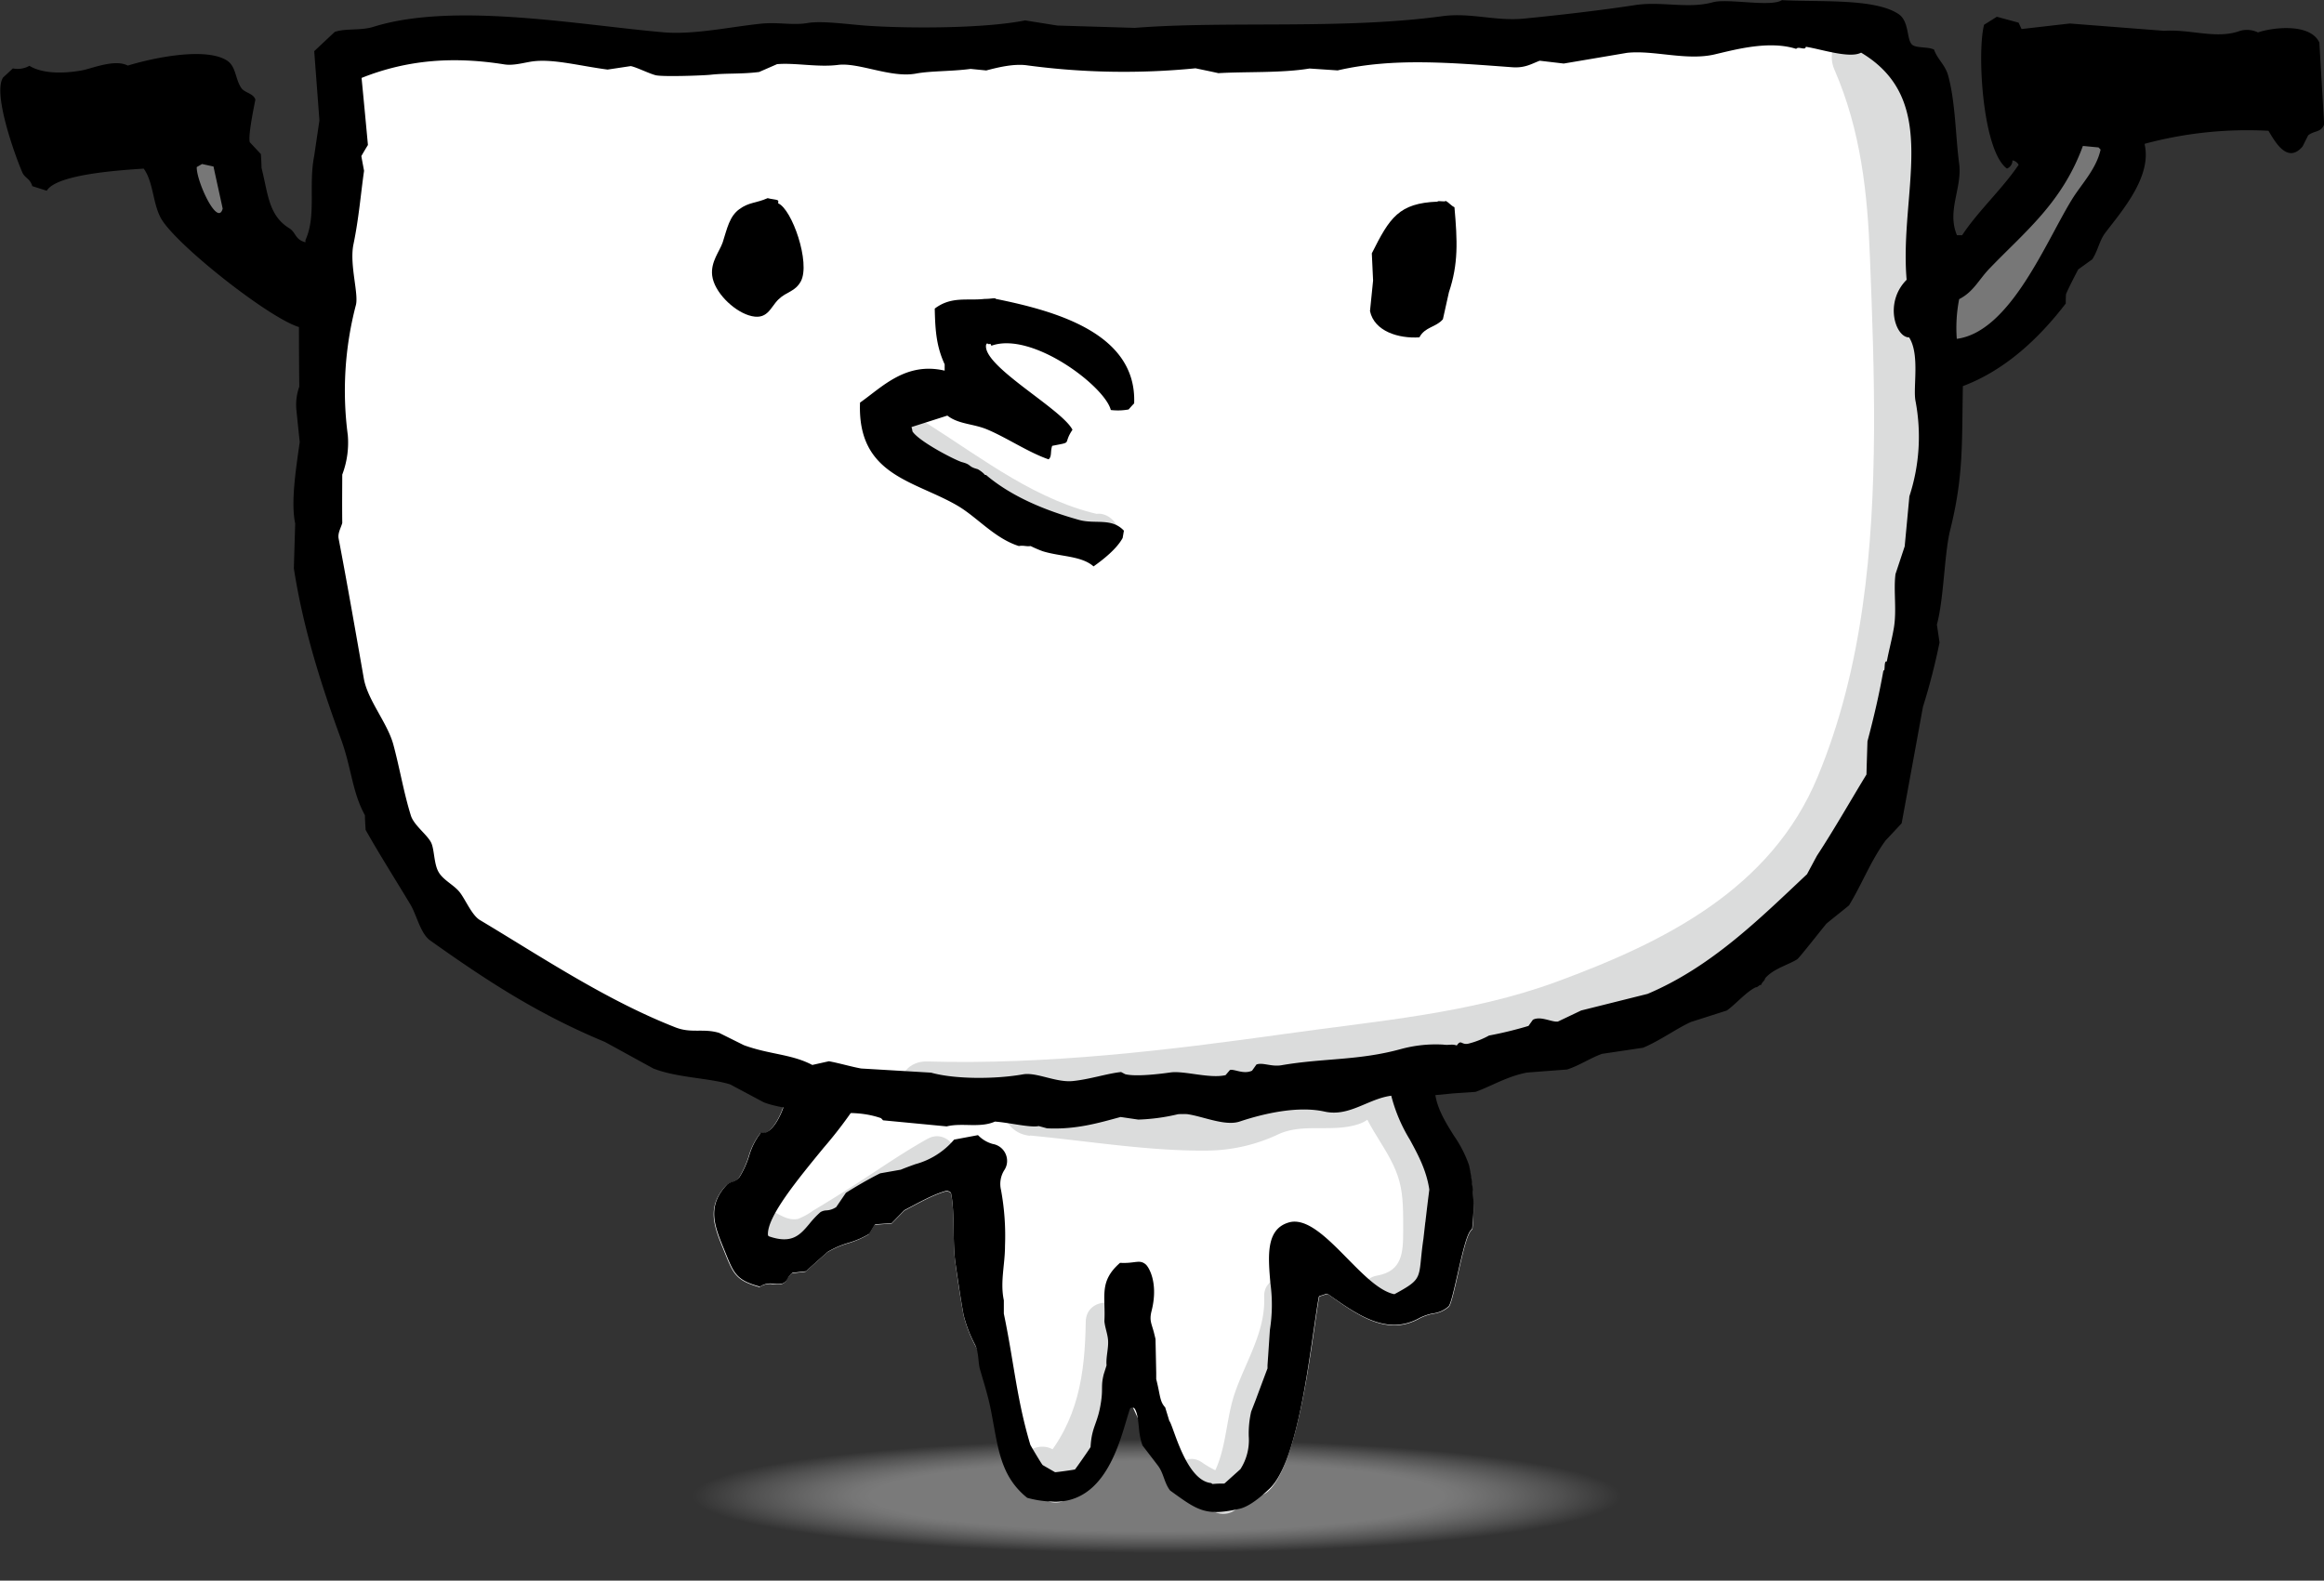 <svg xmlns="http://www.w3.org/2000/svg" xmlns:xlink="http://www.w3.org/1999/xlink" viewBox="0 0 420.17 285.82"><rect x="0" y="0" width="420.17" height="285.82" fill="#333333" stroke="none"/><defs><style>.cls-1{isolation:isolate;}.cls-2{opacity:0.7;mix-blend-mode:multiply;fill:url(#名称未設定グラデーション_20);}.cls-3{fill:#777;}.cls-3,.cls-4,.cls-7{fill-rule:evenodd;}.cls-4,.cls-5{fill:#fff;}.cls-6{fill:#dbdcdc;}</style><radialGradient id="名称未設定グラデーション_20" cx="400.95" cy="404.54" r="60.4" gradientTransform="translate(-348.17 201.76) scale(1.39 0.17)" gradientUnits="userSpaceOnUse"><stop offset="0.61" stop-color="#999"/><stop offset="0.66" stop-color="#999" stop-opacity="0.93"/><stop offset="0.75" stop-color="#999" stop-opacity="0.73"/><stop offset="0.87" stop-color="#999" stop-opacity="0.41"/><stop offset="1" stop-color="#999" stop-opacity="0"/></radialGradient></defs><title>nabeta_1</title><g class="cls-1"><g id="レイヤー_1" data-name="レイヤー 1"><ellipse class="cls-2" cx="208.24" cy="271.23" rx="117.96" ry="14.6"/><path class="cls-3" d="M239.87,173.06c-1.46-.73-6.56-16-6.56-16l6.19-3.28,4.37,10.93s3.64,7.65,1.46,8A41.72,41.72,0,0,1,239.87,173.06Z" transform="translate(-200.79 -129.75)"/><path class="cls-3" d="M549.59,194.55c1.09-8,12-23.32,12-23.32l12.75-23,10.2,5.47-6.19,20.41-17.13,16.4-8,6.19Z" transform="translate(-200.79 -129.75)"/><path class="cls-4" d="M366.65,345.3l-22.46,13.52-7.06-.94s-3.21-6.29-1.93-8.49,18.29-23.26,18.29-23.26l63.86,0.94,38.83-4.4,1.6,8.49,3.85,10.69s0.64,17.29.64,18.23-8.66,6.29-8.66,6.29l-18.93-9.74-5.46,36.15s-1,5-2.25,6a21.22,21.22,0,0,1-7.06,2.51c-1.28,0-9.63-6.92-9.63-6.92l-7.38-16-7.38,16.35-6.1,4.09-4.81-13.52-9.95-28.29-1.6-12.57Z" transform="translate(-200.79 -129.75)"/><path class="cls-5" d="M467,352.05c-0.82.5-1.48,3.06-2.63,8.17-0.59,2.6-1.2,5.3-1.6,5.79a5.14,5.14,0,0,1-2.87,1.3,9.34,9.34,0,0,0-2.37.8c-5.78,3.31-11.06-.38-16.17-4l-0.47-.33a0.35,0.35,0,0,0-.3,0l-0.18.06c-0.31.1-.61,0.2-0.9,0.29a0.33,0.33,0,0,0-.24.26c-0.25,1.43-.53,3.31-0.84,5.48-1.37,9.39-3.66,25.11-8.28,29.45-1.34,1.27-2.65.87-4.26,1.84-4.71,2.85-6.4,1.49-11.08-1.89l-1.62-2.69c-1.11-1.45-.64-3.2-1.75-4.65L409.13,389a20.65,20.65,0,0,1-.75-2.82c-0.19-1-.89-4.1-1.62-5-0.06-.07-3.3,5.07-3.4,5.06l1.9-5.55c-0.15,0-2.41,5.63-2.46,5.77-1.48,4.3-6.16,14-10.41,14.92a4.6,4.6,0,0,1-1.46,0c-0.77-.08-1.4-0.94-2.54-0.49-5-4.09-6.53-9.61-7.86-16.26-0.48-2.42-1-4.92-1.68-7.35a28.76,28.76,0,0,0-1.76-4.26,23.76,23.76,0,0,1-2.1-5.49c-0.52-2.84-1-5.95-1.45-9.24-0.57-3.91-.08-9.09-0.8-12.68a0.33,0.33,0,0,0-.16-0.22l-0.45-.24a0.35,0.35,0,0,0-.23,0c-2.56.67-5.82,2.6-7.57,3.49l-0.09.07L362,351l-1,.07-1.92.14a0.34,0.34,0,0,0-.27.16l-0.6,1-0.34.57a16.26,16.26,0,0,1-3.75,1.63,16.67,16.67,0,0,0-3.82,1.66l-3,2.68-0.88.8-2.28.26a0.36,0.36,0,0,0-.14,0,3,3,0,0,0-.86,1,1.8,1.8,0,0,1-1.09,1,6,6,0,0,1-1.55,0,3.24,3.24,0,0,0-2.39.53c-4.25-1.2-4.73-2.37-6.26-6.16l-0.25-.62c-1.71-4.18-3.18-7.78.55-11.68a2.57,2.57,0,0,1,.9-0.48,2.69,2.69,0,0,0,1.37-.9,16.75,16.75,0,0,0,1.71-3.77,12.2,12.2,0,0,1,2.15-4.24,1.64,1.64,0,0,0,1.23-.21c1.65-1,3.15-4.55,3.32-6.42a0.32,0.32,0,0,0-.07-0.23l-0.18-.21,10.37-8.5c5.24,1.61,13.63,1.72,18.92,1a12.2,12.2,0,0,1,4.62.77,17.13,17.13,0,0,0,5.62,1,46.46,46.46,0,0,0,5.62-.8,41,41,0,0,1,4.32-.65l0.53,0.3,0.28,0.15c2.23,0.65,7.35.22,9.45,0a19.6,19.6,0,0,1,4.78.49,20.15,20.15,0,0,0,6.64.46,0.34,0.34,0,0,0,.18-0.1l0.85-.91h0a3.89,3.89,0,0,1,1.08.21,5.14,5.14,0,0,0,3.39.1,0.33,0.33,0,0,0,.13-0.1c0.3-.36.58-0.72,0.86-1.09l0,0a4.8,4.8,0,0,1,2,.15,8.81,8.81,0,0,0,3,.23c3.5-.46,6.8-0.6,10-0.74a77,77,0,0,0,14.87-1.65,26.84,26.84,0,0,1,8.34-.57l1.64,9.65c0.23,3,1.87,5.66,3.45,8.2a22.09,22.09,0,0,1,2.76,5.41A34,34,0,0,1,467,352.05Z" transform="translate(-200.79 -129.75)"/><path class="cls-4" d="M263.12,142.66V157l-5.26,74.55,13.38,52.09s23.89,26.28,35.36,29.63,38.71,14.81,72.64,15.77,90.8-8.12,90.8-8.12L510.66,309l22.94-21,9.08-18.64,9.56-55-1-55-2.39-19.11-11.47-5.73-168.69,4.3L277,136.93l-14.34,3.82Z" transform="translate(-200.79 -129.75)"/></g><g id="レイヤー_3" data-name="レイヤー 3"><path class="cls-6" d="M532.45,142.35c4.78,11,6,22.37,6.43,34.21,0.41,10.36.79,20.72,0.73,31.09-0.13,21.12-2,42.85-10.19,62.55-8.4,20.29-27.65,29.89-47.19,37.07-15.74,5.79-32.47,7.08-49,9.42-21.44,3-43.07,5.61-64.77,5-6.84-.19-6.84,10.44,0,10.63,21.11,0.6,42.14-1.84,63-4.73,17.63-2.45,35.84-3.67,52.68-9.75,20.33-7.34,41.8-17.31,52.2-37.5C546.63,260.47,549.49,237,550.12,215c0.37-12.8-.1-25.61-0.6-38.4-0.55-13.87-2.29-26.76-7.88-39.58-2.73-6.26-11.89-.85-9.18,5.37h0Z" transform="translate(-200.79 -129.75)"/><path class="cls-6" d="M446.57,328.76c1.57,5.28,5.77,9.29,7.21,14.54,0.78,2.85.69,6,.7,8.94,0,4-.14,7.36-4.71,8.17s-2.58,7.62,1.88,6.83c9.44-1.67,10.08-8.3,9.89-16.73-0.09-4-.27-8-1.86-11.74-1.78-4.15-5-7.53-6.29-11.89s-8.14-2.5-6.83,1.88h0Z" transform="translate(-200.79 -129.75)"/><path class="cls-6" d="M414.51,400.29a24.77,24.77,0,0,0,6.57,3.1,3.66,3.66,0,0,0,4-1.63c4.13-5.36,3.69-12.14,5.82-18.29,2.24-6.48,5.82-12.12,5.54-19.21-0.18-4.54-7.27-4.57-7.09,0,0.25,6.29-3.3,11.58-5.29,17.33-1.9,5.51-1.43,11.83-5.11,16.6l4-1.63a17.17,17.17,0,0,1-4.87-2.39c-3.8-2.55-7.35,3.59-3.58,6.12h0Z" transform="translate(-200.79 -129.75)"/><path class="cls-6" d="M385.86,395.63c0.82,2.36,2.28,4.54,5,4.72,3.66,0.24,5.43-3.85,7.12-6.37,5.2-7.76,6.05-16.12,6.2-25.26,0.07-4.56-7-4.56-7.09,0-0.15,9.58-1.35,17.92-7.85,25.47l2.51-1,0.93,0.59c-1.49-4.28-8.33-2.44-6.83,1.88h0Z" transform="translate(-200.79 -129.75)"/><path class="cls-6" d="M336.13,354.45c4,2,7,4.09,11.54,2.28a49,49,0,0,0,7.3-4.13c5.71-3.54,11.2-7.51,17.07-10.79,4-2.22.41-8.35-3.58-6.12-4.51,2.51-8.77,5.51-13.12,8.29-2.48,1.58-5,3.17-7.49,4.64a12,12,0,0,1-2.77,1.53c-1.92.43-3.67-1-5.38-1.82-4.06-2-7.66,4.07-3.58,6.12h0Z" transform="translate(-200.79 -129.75)"/><path class="cls-6" d="M364.88,212.45c7.56,4.79,15.15,10.58,23.34,14.27,3,1.34,11.07,4.84,13.84,2,3.17-3.28-1.83-8.3-5-5l-0.15.15,3.45-.91c-11.95-2.41-21.75-10.18-31.89-16.6-3.86-2.45-7.42,3.68-3.58,6.12h0Z" transform="translate(-200.79 -129.75)"/><path class="cls-6" d="M387,335.08c10.67,1,21.71,2.88,32.43,2.72a30.72,30.72,0,0,0,12.6-3c4.52-2,9.65-.21,14.41-1.79,6.46-2.14,3.69-12.41-2.83-10.25-4,1.33-8.32-.19-12.45.93-2.26.62-4.21,2-6.42,2.76a20.15,20.15,0,0,1-7,.74c-10.22-.26-20.52-1.77-30.7-2.69-6.81-.62-6.77,10,0,10.63h0Z" transform="translate(-200.79 -129.75)"/></g><g id="レイヤー_4" data-name="レイヤー 4"><path d="M463.64,335.09c-1.58-2.53-3.22-5.15-3.45-8.2l-1.64-3c-3.8-.13-5-0.84-7.93-0.17a77,77,0,0,1-14.87,1.65c-3.19.14-6.49,0.28-10,.74a8.81,8.81,0,0,1-3-.23,4.8,4.8,0,0,0-2-.15l0,0c-0.29.36-1.66-.21-2,0.15,0,0,.05,0,0,0-1.24.5-1.52,1.19-2.43,0.94a3.89,3.89,0,0,0-1.08-.21h0l-0.85.91a0.34,0.34,0,0,1-.18.1,20.15,20.15,0,0,1-6.64-.46,19.6,19.6,0,0,0-4.78-.49c-2.1.22-7.22,0.65-9.45,0l-0.28-.15-0.53-.3a41,41,0,0,0-4.32.65,52.56,52.56,0,0,1-6,.33c-1.91.11-4,2.5-5.83,2s-3.61-2.82-4.94-2.64c-5.3.72-13.16,0.73-18.4-.88l-10.37,1.81,0.18,0.21a0.32,0.32,0,0,1,.07.23c-0.17,1.87-1.67,5.47-3.32,6.42a1.64,1.64,0,0,1-1.23.21,12.2,12.2,0,0,0-2.15,4.24,16.75,16.75,0,0,1-1.71,3.77,2.69,2.69,0,0,1-1.37.9,2.57,2.57,0,0,0-.9.48c-3.73,3.9-2.26,7.51-.55,11.68l0.25,0.62c1.53,3.79,2,5,6.26,6.16a3.24,3.24,0,0,1,2.39-.53,6,6,0,0,0,1.55,0,1.8,1.8,0,0,0,1.09-1,3,3,0,0,1,.86-1,0.36,0.36,0,0,1,.14,0l2.28-.26,0.88-.8,3-2.68a16.67,16.67,0,0,1,3.82-1.66,16.26,16.26,0,0,0,3.75-1.63l0.34-.57,0.6-1a0.34,0.34,0,0,1,.27-0.16L361,351l1-.07,2.24-2.3,0.09-.07c1.75-.89,5-2.81,7.57-3.49a0.35,0.35,0,0,1,.23,0l0.45,0.24a0.33,0.33,0,0,1,.16.22c0.72,3.59.23,8.77,0.8,12.68,0.48,3.29.93,6.4,1.45,9.24a23.76,23.76,0,0,0,2.1,5.49c0.71,1.5.5,3.09,0.88,4.42,0.7,2.43,1.46,4.81,1.94,7.23,1.33,6.65,1.55,11.93,6.59,16a18.79,18.79,0,0,0,4.42.68,8,8,0,0,0,1.46,0c9.08-.67,11.21-12.47,12.7-16.76a0.34,0.34,0,0,1,.34-0.22h0.22a0.34,0.34,0,0,1,.25.13c0.73,0.92.75,3.59,0.94,4.63a11,11,0,0,0,.52,2.07l2.76,3.61c1.11,1.45,1.12,3.09,2.23,4.54l0.4,0.29c4.68,3.38,6.14,4.38,12.2,3,1.84-.43,4-2.32,5.35-3.59,4.62-4.34,6.71-19.77,8.08-29.16,0.32-2.18.59-4.06,0.84-5.48a0.33,0.33,0,0,1,.24-0.26c0.3-.08.6-0.18,0.9-0.29l0.18-.06a0.35,0.35,0,0,1,.3,0l0.47,0.33c5.11,3.58,10.39,7.27,16.17,4a9.34,9.34,0,0,1,2.37-.8,5.14,5.14,0,0,0,2.87-1.3c0.4-.5,1-3.19,1.6-5.79,1.16-5.11,1.82-7.67,2.63-8.17a34,34,0,0,0-.56-11.56A22.09,22.09,0,0,0,463.64,335.09Zm-5.16,15.67-0.34,3c-0.23,1.53-.34,2.72-0.44,3.67-0.35,3.64-.5,4-4.74,6.31a0.36,0.36,0,0,1-.24,0c-2.64-.64-5.39-3.44-8.31-6.4-3.67-3.73-7.46-7.59-10.74-6.5-4,1.27-3.62,6-3.2,10.91a29.14,29.14,0,0,1-.09,8.49c-0.14,2.11-.28,4.24-0.43,6.39l0,0.47a0.3,0.3,0,0,1,0,.09c-0.71,1.88-1.42,3.78-2.12,5.67L427,385a17.63,17.63,0,0,0-.44,4.47,9.69,9.69,0,0,1-1.47,5.88l-0.06.08-1.47,1.32-1.31,1.18a0.33,0.33,0,0,1-.22.09c-1,0-1,0-2,.07h0c-0.12,0-.17-0.15-0.29-0.17-4.6-.48-6.83-10.47-7.54-11.23,0,0-.74-2.44-0.75-2.45-1-1.09-.86-2.11-1.62-5.12l0-1.13q-0.06-3-.13-6.1c-0.06-.3-0.17-0.71-0.28-1.17-0.44-1.69-.87-2.18-0.43-3.92,1.29-5.07-.52-8-1.09-8.44-1.14-.93-1.91-0.1-4.61-0.26-3.87,3.39-2.58,6-2.83,10.55,0.1,1.11.54,2.2,0.65,3.3,0.15,1.53-.4,3.16-0.26,4.69,0,0-.51,1.61-0.52,1.65-0.52,2.11-.12,2.46-0.46,4.82-0.59,4.17-1.7,4.44-1.91,8.29,0,0.1-2.73,4-2.82,4.06s-3.5.53-3.6,0.5l-2.22-1.28c-0.11,0-2.22-3.57-2.25-3.68-2.47-8.24-2.95-14.88-4.79-23.71v-2.41c-0.7-3.32.21-6.41,0.21-9.85a45.63,45.63,0,0,0-.72-10.1,4.69,4.69,0,0,1,.58-3.57,3,3,0,0,0,.48-2.18,3.1,3.1,0,0,0-2.54-2.57,5.79,5.79,0,0,1-2.68-1.6l-4.32.81a13.93,13.93,0,0,1-7,4.44c-0.75.27-1.62,0.58-2.65,1l-3,.53-0.73.13c-2,1-4.27,2.31-6.18,3.52l-1,1.47-0.68,1L352,348a3.5,3.5,0,0,1-1.8.62,2.22,2.22,0,0,0-1.07.31,16.32,16.32,0,0,0-2,2.11c-1.68,2-3.13,3.71-7.28,2.28a0.33,0.33,0,0,1-.22-0.29c-0.16-3.27,5.27-9.88,10.05-15.71a79.11,79.11,0,0,0,5.64-7.35,0.33,0.33,0,0,1,.22-0.16,16.57,16.57,0,0,1,4.46-.15,12.11,12.11,0,0,0,5.47-.51,0.37,0.37,0,0,1,.17,0c1.11,0.11,2.47.38,3.79,0.65a18.93,18.93,0,0,0,5.11.63,0.35,0.35,0,0,1,.17,0l1.69,0.54c5.66,0.47,10.21-.67,14.61-1.77l0.48-.12a0.36,0.36,0,0,1,.15,0l3.62,0.68,1.34-.07a30.68,30.68,0,0,0,6.58-.73c1.46-.39,3.55.26,5.76,1,2.52,0.79,5.13,1.61,7.07,1,5-1.53,12.18-3,17.81-1.52,3,0.79,5.52-.22,8.24-1.29,3-1.19,6.14-2.42,9.9-1.09a0.33,0.33,0,0,1,.22.25,29,29,0,0,0,3.5,8.51c1.49,2.73,3,5.54,3.52,9a0.34,0.34,0,0,1,0,.08Q458.83,347.81,458.49,350.76Z" transform="translate(-200.79 -129.75)"/><path class="cls-7" d="M555,183.84c2.58-1.31,3.55-3.52,5.46-5.51,6.41-6.68,13.14-11.88,16.91-22.19l2.83,0.27,0.37,0.39c-0.75,3.42-3.35,6.14-5,8.73-4.75,7.55-11.22,24.21-21,25.49A26.87,26.87,0,0,1,555,183.84ZM463.55,327.46l4-.27c2.81-1,5.78-2.85,9.36-3.5l7.21-.55c2.19-.7,4.32-2.14,6.32-2.83l7.4-1.1c3-1.24,6-3.45,8.66-4.66l6.48-2.07c1.6-1.11,3.47-3.35,5.23-4.2,0.45,0,.58-0.45,1-0.44,0.14-.55.59-0.64,0.72-1.2,1.5-1.75,4.15-2.39,5.79-3.43,0.38-.24,4.6-5.65,5.3-6.46,1.34-1.1,2.72-2.18,4.06-3.28,2.43-4,3.9-8,6.6-11.72l2.92-3.12q1.94-10.54,3.85-21.06a116,116,0,0,0,3-11.64c-0.16-1.08-.31-2.15-0.48-3.23,1.29-4.78,1.32-12.76,2.41-17.13,2.44-9.8,2.09-15.65,2.29-26,7.71-2.9,13.86-8.75,18.6-14.94,0-.57,0-1.13.05-1.7,0.5-1.18,1.4-2.93,2.21-4.47,0.85-.59,1.67-1.21,2.53-1.81,1.08-1.67,1.25-3.34,2.39-4.85,3-3.92,8.37-10.09,7.1-15.86,0-.06,0-0.13,0-0.19a71.39,71.39,0,0,1,22.37-2.35c1.14,1.89,3.41,6.1,6.17,2.83l1-2c1.11-.9,2.35-0.49,2.9-2l-0.87-14.78c-1.58-3.48-8.18-2.82-11.1-1.84a4.64,4.64,0,0,0-3.21-.29c-4.23,1.58-9-.33-13.8,0L575,134,566.28,135c-0.18-.38-0.36-0.77-0.53-1.15l-3.94-1.07-2.31,1.45c-1.29,5-.28,22.78,4.13,26a1.54,1.54,0,0,0,1-1.48,1.55,1.55,0,0,1,1.12.8c-3,4.43-7.32,8.35-10.21,12.73l-0.94,0c-1.88-4.46,1-8.53.39-13-0.64-4.76-.65-11.09-2-15.93-0.53-1.88-2-3-2.52-4.62-1.06-.56-3.15-0.25-3.94-0.87-1.08-.86-0.49-4.21-2.48-5.56-4.29-2.89-14.27-2.15-21.1-2.52-2.06,1.31-9.76-.37-12.49.38-4.55,1.25-9.32-.25-14.19.53-5.76.89-13.73,1.82-19.94,2.42-5.12.51-9.67-1.12-14.73-.44-18.14,2.47-38.94.81-55.64,2.12l-14-.42-5.83-.93c-7.27,1.45-20.46,1.47-28,1-3.49-.2-8.57-1-11.32-0.53s-5.28-.21-8.52.13c-5.58.59-12,2-17.44,1.56-15.43-1.33-38-5.55-52.54-1-2.33.73-5,.23-7,0.92L257.6,139c0.31,4.18.63,8.34,0.94,12.52-0.31,2.13-.63,4.26-0.94,6.39-1.08,5.45.43,10.8-1.59,15.27a3.43,3.43,0,0,1,0,.38c-1.91-.49-1.68-1.77-2.94-2.55-3.75-2.32-3.81-6.22-5-10.92,0-.82-0.07-1.65-0.11-2.47l-2-2.14c-0.41-1.15,1-7.6,1-7.72-0.36-1.16-2-1.22-2.58-2.15-1.13-1.74-.88-3.93-2.69-5-3.94-2.32-13.11-.43-17.8,1-2.35-1.26-6.63.59-8.35,0.88-3.56.63-7.19,0.54-9.43-.84a4.37,4.37,0,0,1-3,.47c-0.58.56-1.17,1.1-1.76,1.64-1.93,2.9,2.25,14.34,3.46,17.13,0.47,1.1,1.41,1.11,1.82,2.52l2.61,0.83c1.79-3,13.29-3.71,17.53-4,1.76,2.42,1.63,6.32,3.13,9,2.65,4.71,19.48,18,24.94,19.65q0,5.39.06,10.78a9.69,9.69,0,0,0-.51,4.32q0.29,2.87.59,5.7c-0.71,5-1.63,10.9-.82,14.73-0.08,2.71-.17,5.41-0.24,8.12,1.71,11,5,21.24,8.53,30.88,1.91,5.25,2,9.54,4.32,13.75,0,0.89.08,1.76,0.12,2.64,2.59,4.59,5.52,9.19,8.09,13.48,1.16,1.92,1.81,5.27,3.6,6.53,10.05,7.14,19.33,13.26,31.58,18.34l8.75,4.8c4.33,1.7,10.05,1.69,13.9,2.88l6,3.2c2.34,1,7.15,1.49,9.39,1.79,3.89,0.52,7.38-.44,11.88,1.11,0.12,0.13.24,0.25,0.36,0.39l11.51,1.1c2.79-.7,6,0.34,8.72-0.87,2.47,0.16,6.38,1.14,7.92.81l1.5,0.41c5.27,0.25,9.41-1,13.3-2.05l3.2,0.47a35.73,35.73,0,0,0,7-.93c2.55-.76,8,2.37,11.3,1.29,4.32-1.44,10.51-2.89,15.37-1.81,5.7,1.27,9.6-4.44,15.76-2.56M262.67,215.57a16.29,16.29,0,0,0,1-7.15A61.17,61.17,0,0,1,265.11,185c0.6-2-1.16-7.33-.43-11,1-4.81,1.35-9.36,1.93-13.36-0.16-.89-0.34-1.78-0.49-2.67,0.39-.68.79-1.36,1.19-2q-0.56-6.06-1.15-12.13c8.37-3.34,16.72-3.89,25.79-2.45,1.83,0.3,3.95-.44,5.5-0.58,3.67-.37,8.23.87,13.19,1.52l4.19-.63c1,0.19,3.26,1.33,4.49,1.65s8.73,0.06,10-.09c2.76-.3,5.38-0.08,8.71-0.49l3.25-1.42c3.25-.28,7.43.6,11,0.14,3.78-.49,9.6,2.42,14.14,1.56,2.71-.5,6.34-0.37,9.85-0.84l2.83,0.28c1.59-.41,4.83-1.3,7.41-0.92a131.58,131.58,0,0,0,30.42.53c1.38,0.29,2.76.57,4.14,0.88,5-.3,11.46,0,16.47-0.84l5.09,0.34c10-2.32,20.39-1.39,31.59-.57,2.34,0.17,3.55-.67,4.95-1.18l4.34,0.51,11.4-1.93c4.76-.55,10.79,1.47,15.87.28,3.81-.89,9.86-2.56,14.76-1,0.38-.55,1.68.37,1.73-0.38,2.7,0.4,7.92,2.18,10,1.06,14.61,8.72,6.87,25.07,8.23,41.07-4.11,4.12-2,10.45.45,10.42,2,3.1.65,9.16,1.17,11.57A34.59,34.59,0,0,1,546,219.49c-0.28,3-.56,6-0.85,9.06l-1.66,5c-0.39,3,.26,6.57-0.31,9.82-0.37,2.14-.87,3.91-1.26,6-0.6-.28-0.23,2-0.61,1.58-0.76,4.33-1.73,8.47-2.89,12.85-0.06,2-.13,4-0.18,6-2.73,4.47-5.92,10.07-8.95,14.68-0.6,1.11-1.2,2.24-1.8,3.35-8.52,8-17.26,16.75-28.83,21.64l-12,3-4.2,2c-1.1.16-3.13-1.07-4.53-.32-0.26.37-.53,0.73-0.79,1.11A68.89,68.89,0,0,1,470,317a15.58,15.58,0,0,1-3.74,1.47c-1.3.28-1.27-.86-2.09,0.33-0.88-.32-1.43,0-2.44-0.16a24,24,0,0,0-7.6.79c-7.72,2.13-14.06,1.63-21.65,2.94-1.84.32-3.37-.56-4.53-0.13-0.27.38-.52,0.74-0.8,1.12-1.57.72-3.24-.37-4-0.12l-0.78.92c-2.89.68-7.53-.85-10-0.48-1.67.24-6.22,0.81-8.15,0.31l-0.74-.39c-2.47.25-5.69,1.33-8.74,1.63s-6.58-1.65-9-1.21c-5,.89-12.33.9-16.62-0.31l-12.65-.75c-1.78-.32-4.07-1-5.82-1.31l-3,.67c-3.81-2-7.72-1.87-12.38-3.58l-4.46-2.22c-2.92-.87-5,0.14-7.91-1-12.58-4.93-24.23-12.76-35.34-19.4-1.45-.86-2.58-3.64-3.63-5s-3-2.19-3.86-3.71-0.73-4.12-1.35-5.33c-0.74-1.44-3.09-3.11-3.64-4.84-1.31-4.18-2-8.52-3.2-12.94-1.09-3.9-4.65-8-5.32-11.89-1.26-7.19-3.11-17.79-4.55-25.28-0.19-1,.45-2,0.66-2.82C262.63,221.37,262.66,218.48,262.67,215.57Zm-25.35-56.16,2.07,0.45c0.54,2.54,1.12,5.08,1.66,7.62-0.92,3.39-4.77-5-4.69-7.52Z" transform="translate(-200.79 -129.75)"/><path class="cls-7" d="M457.41,190.75c1-1.91,3-1.8,4.25-3.27,0.36-1.63.73-3.26,1.09-4.89,1.72-5.12,1.54-9.25,1-15.37-0.69-.33-0.92-0.8-1.6-1.15-0.08.26-1.39-.11-1.46,0.14-7,.28-8.65,2.89-11.88,9.35q0.11,2.46.23,4.92L448.48,186C449.26,189.67,453.66,191,457.41,190.75Z" transform="translate(-200.79 -129.75)"/><path class="cls-7" d="M336.14,186.76c3.4,1.09,3.89-1.41,5.38-2.86s3-1.36,4.06-3.28c1.78-3.34-1.59-13.06-4.11-14.11,0.24-1.06-.66-0.08,0-0.55-0.43-.14-1.44-0.24-1.89-0.38-2.09.93-3.36,0.7-5.13,2s-2.18,3.42-3,6c-0.55,1.61-2.2,3.51-1.9,6C329.92,182.56,333.31,185.85,336.14,186.76Z" transform="translate(-200.79 -129.75)"/><path class="cls-7" d="M373.87,221.17c3.57,2.07,6.7,5.91,11.13,7.32,0.83-.17,1.3.12,2.13,0a21.56,21.56,0,0,0,2.19.94c3.23,1,7,.81,9.18,2.74,1.8-1.28,4.19-3.17,5.26-5.14,0.08-.45.15-0.88,0.23-1.32-2.22-2.38-5.17-1.14-8.08-1.94-6.32-1.76-12.25-4.27-16.77-8.07,0-.12-0.34,0-0.34-0.16a5.2,5.2,0,0,0-1.24-.95c-1.88-.5-1-0.8-2.9-1.29-1.59-.54-7.81-3.8-8.91-5.56,0-.26-0.1-0.51-0.16-0.77l6.48-2.07c2,1.56,4.64,1.46,7.11,2.47,3.57,1.48,7.58,4.21,11.19,5.44,0.63-.53.28-1.35,0.65-2.44,3.9-.77,1.82-0.16,3.67-2.91-2-3.85-16.41-11.55-15.61-15.4,0.39-.55.05,0.1,0.77-0.14a3,3,0,0,1,.18.35c7.34-2.67,20.52,7.33,21.59,11.62a10.71,10.71,0,0,0,3.22-.1c0.32-.37.65-0.74,1-1.1,0.5-12.69-14.25-16.71-25-18.89-0.18-.26-0.68,0-2.05,0-3.11.36-6-.53-9,1.75,0.08,4.19.35,6.93,1.79,10.08q0,0.57,0,1.14c-7.06-1.64-11.32,3-15.3,5.78C355.76,215.75,366.09,216.63,373.87,221.17Z" transform="translate(-200.79 -129.75)"/></g></g></svg>